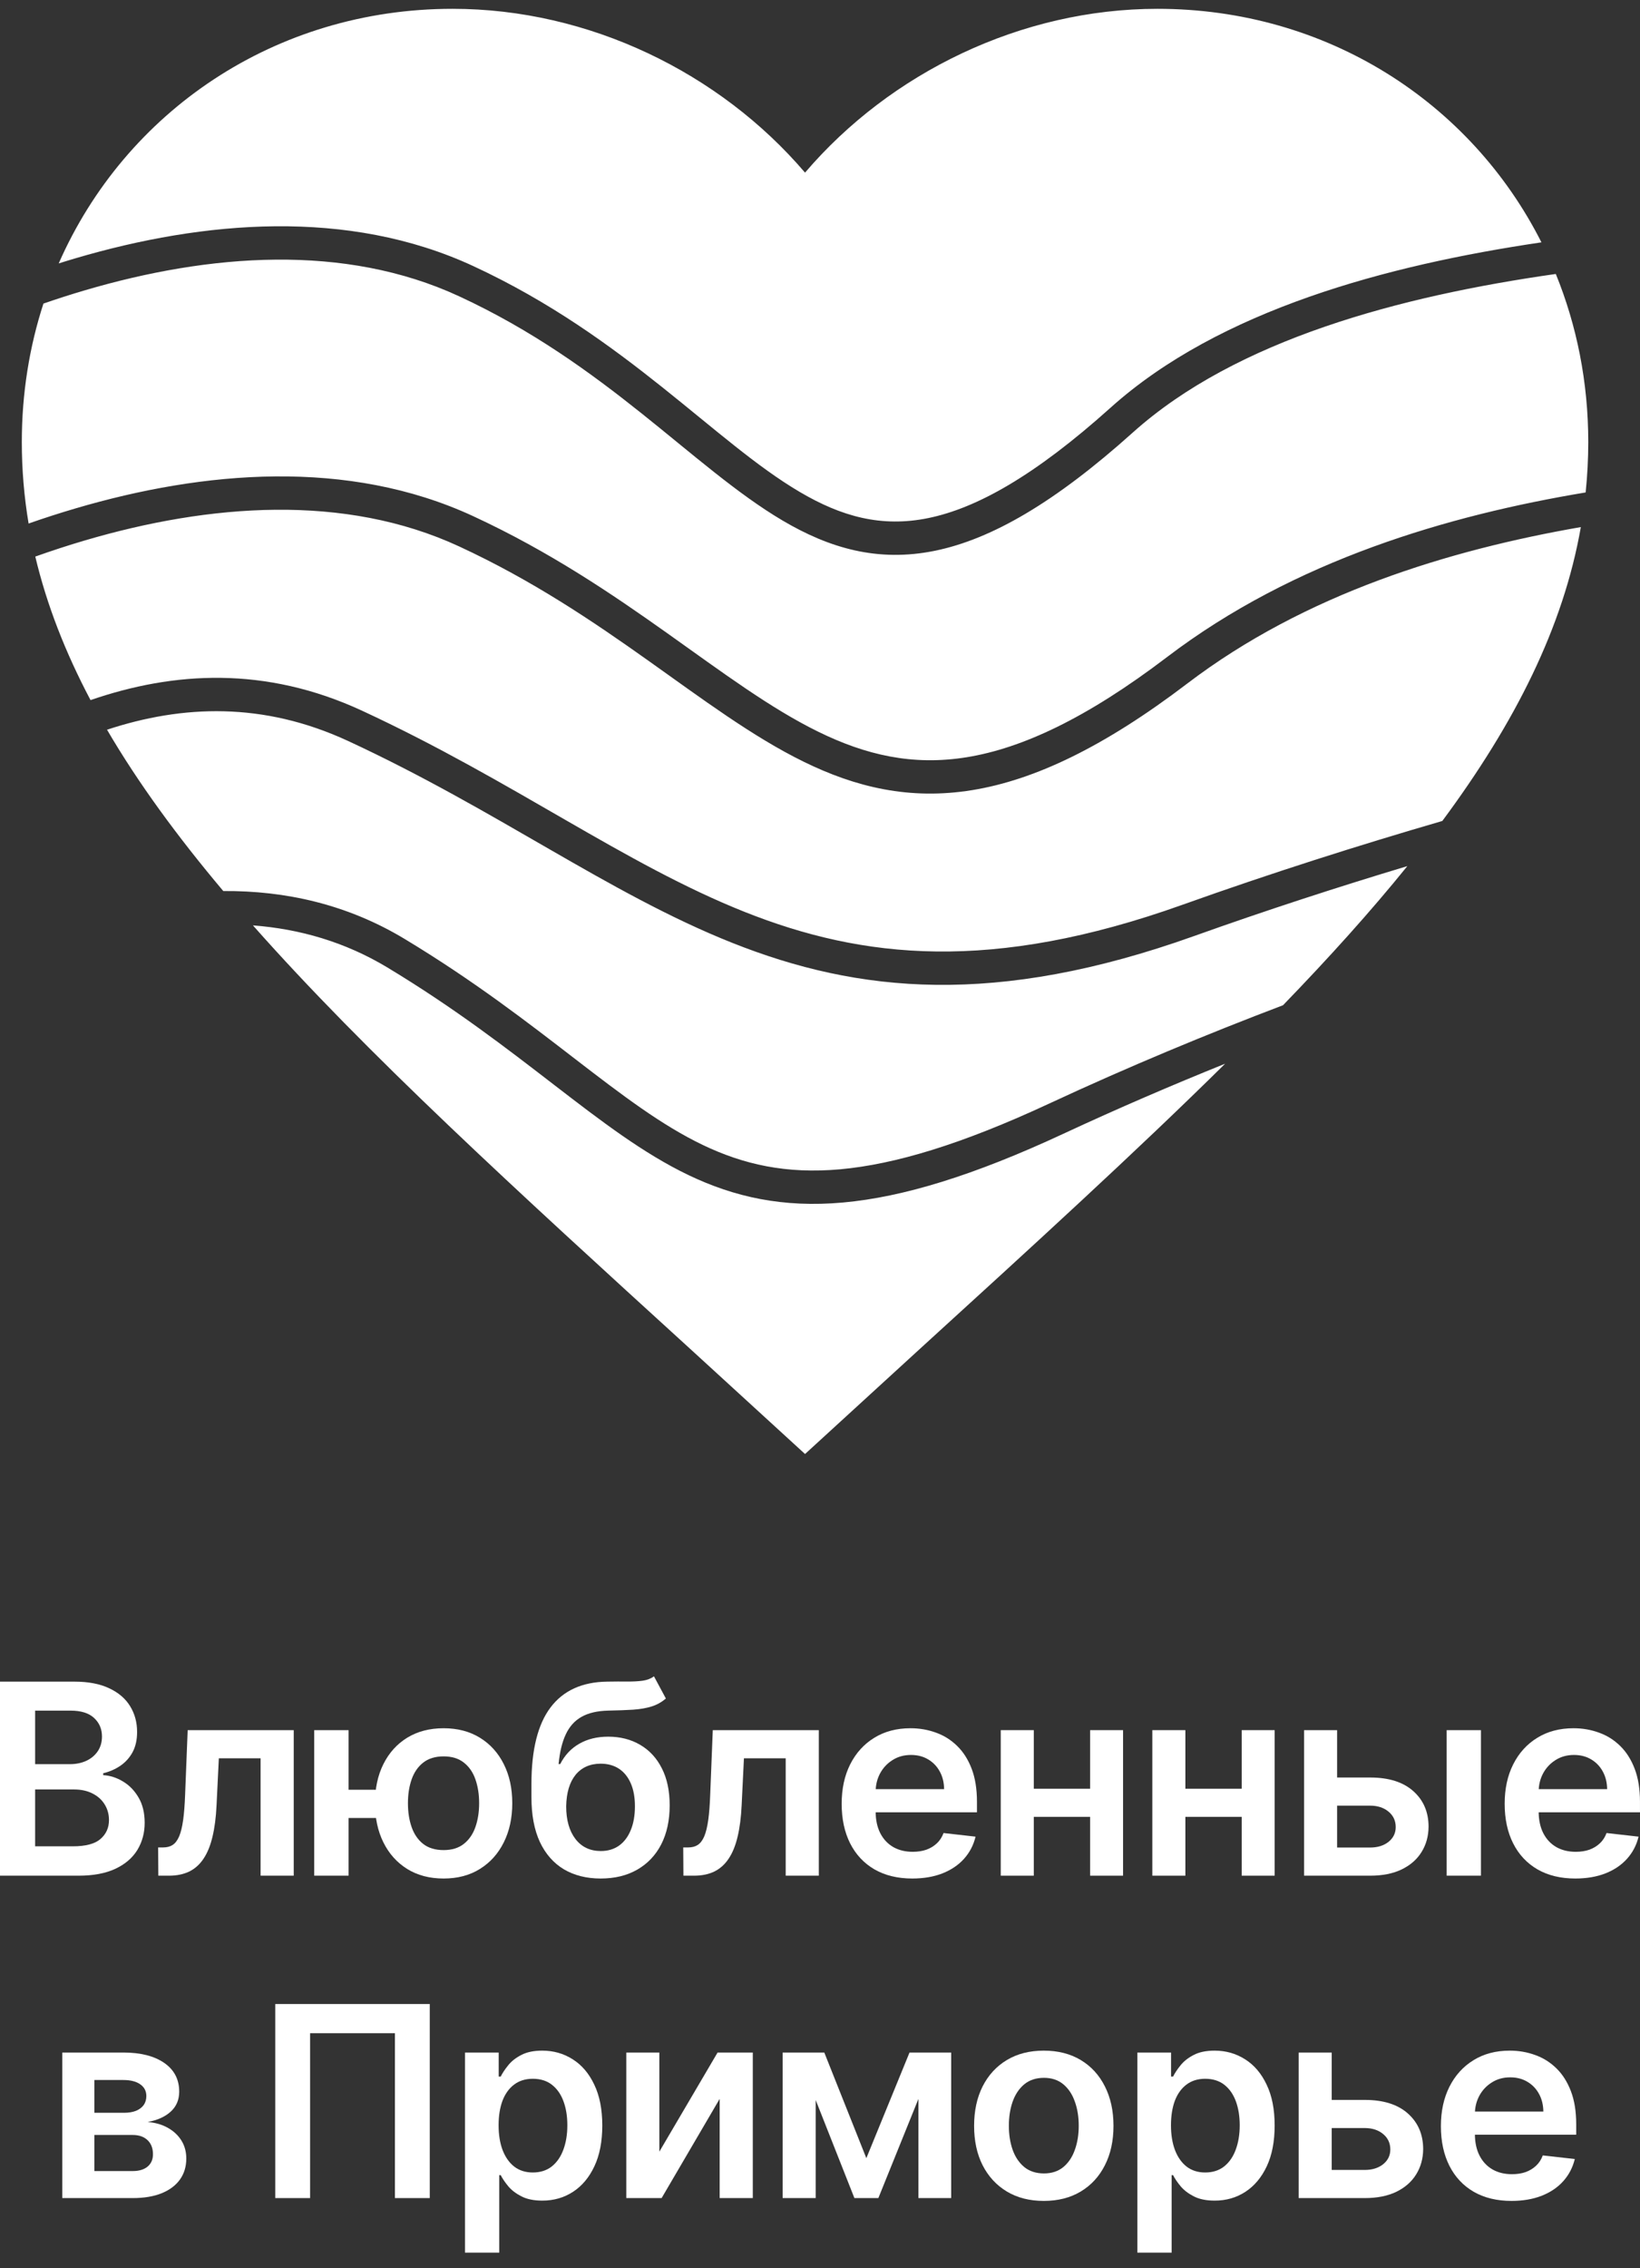 <?xml version="1.0" encoding="UTF-8"?> <svg xmlns="http://www.w3.org/2000/svg" width="89" height="123" viewBox="0 0 89 123" fill="none"><rect x="0" y="0" width="89" height="123" fill="#333333" stroke="none"/><path d="M82.028 119.36C81.237 119.36 80.554 119.195 79.978 118.866C79.406 118.534 78.966 118.065 78.658 117.458C78.35 116.849 78.195 116.131 78.195 115.305C78.195 114.494 78.35 113.781 78.658 113.168C78.969 112.551 79.404 112.072 79.963 111.729C80.521 111.383 81.177 111.21 81.931 111.21C82.417 111.21 82.876 111.289 83.308 111.447C83.743 111.601 84.127 111.841 84.459 112.166C84.795 112.491 85.058 112.906 85.25 113.409C85.442 113.91 85.538 114.506 85.538 115.198V115.768H79.069V114.514H83.755C83.751 114.158 83.674 113.841 83.524 113.564C83.373 113.283 83.162 113.062 82.892 112.901C82.624 112.74 82.313 112.659 81.957 112.659C81.576 112.659 81.242 112.752 80.955 112.937C80.667 113.118 80.442 113.358 80.281 113.656C80.124 113.951 80.043 114.274 80.04 114.627V115.722C80.04 116.181 80.124 116.575 80.292 116.903C80.46 117.229 80.694 117.479 80.996 117.654C81.297 117.825 81.65 117.911 82.054 117.911C82.325 117.911 82.57 117.873 82.789 117.798C83.008 117.719 83.198 117.604 83.359 117.453C83.52 117.303 83.642 117.116 83.724 116.893L85.461 117.088C85.351 117.547 85.142 117.948 84.834 118.291C84.529 118.63 84.139 118.894 83.662 119.082C83.186 119.267 82.642 119.36 82.028 119.36Z" fill="white"></path><path d="M71.735 113.882H74.063C75.07 113.882 75.85 114.127 76.401 114.617C76.953 115.107 77.23 115.749 77.233 116.544C77.23 117.061 77.103 117.52 76.853 117.921C76.607 118.322 76.247 118.637 75.774 118.867C75.305 119.093 74.734 119.206 74.063 119.206H70.477V111.313H72.27V117.68H74.063C74.467 117.68 74.8 117.577 75.06 117.371C75.32 117.162 75.45 116.895 75.45 116.57C75.45 116.227 75.32 115.948 75.06 115.732C74.8 115.516 74.467 115.408 74.063 115.408H71.735V113.882Z" fill="white"></path><path d="M61.723 122.165V111.313H63.552V112.618H63.66C63.756 112.426 63.891 112.222 64.066 112.007C64.24 111.787 64.477 111.601 64.775 111.447C65.073 111.289 65.453 111.21 65.915 111.21C66.525 111.21 67.075 111.366 67.565 111.678C68.058 111.986 68.449 112.443 68.736 113.05C69.028 113.653 69.173 114.393 69.173 115.269C69.173 116.136 69.031 116.873 68.747 117.479C68.462 118.085 68.075 118.548 67.585 118.866C67.096 119.185 66.541 119.344 65.921 119.344C65.469 119.344 65.093 119.269 64.795 119.118C64.497 118.967 64.258 118.786 64.076 118.573C63.898 118.358 63.759 118.154 63.66 117.962H63.583V122.165H61.723ZM63.547 115.259C63.547 115.77 63.619 116.217 63.763 116.6C63.91 116.984 64.121 117.284 64.395 117.499C64.672 117.712 65.008 117.818 65.402 117.818C65.813 117.818 66.157 117.708 66.434 117.489C66.712 117.267 66.921 116.963 67.061 116.58C67.205 116.193 67.277 115.752 67.277 115.259C67.277 114.769 67.207 114.334 67.067 113.954C66.926 113.574 66.717 113.276 66.44 113.06C66.162 112.844 65.816 112.736 65.402 112.736C65.004 112.736 64.667 112.841 64.389 113.05C64.112 113.259 63.901 113.552 63.757 113.928C63.617 114.305 63.547 114.749 63.547 115.259Z" fill="white"></path><path d="M56.645 119.36C55.874 119.36 55.206 119.19 54.641 118.851C54.076 118.512 53.638 118.037 53.326 117.428C53.017 116.818 52.863 116.105 52.863 115.29C52.863 114.475 53.017 113.761 53.326 113.147C53.638 112.534 54.076 112.058 54.641 111.719C55.206 111.38 55.874 111.21 56.645 111.21C57.416 111.21 58.084 111.38 58.649 111.719C59.214 112.058 59.651 112.534 59.959 113.147C60.271 113.761 60.427 114.475 60.427 115.29C60.427 116.105 60.271 116.818 59.959 117.428C59.651 118.037 59.214 118.512 58.649 118.851C58.084 119.19 57.416 119.36 56.645 119.36ZM56.655 117.869C57.073 117.869 57.423 117.755 57.704 117.525C57.984 117.292 58.193 116.981 58.33 116.59C58.471 116.2 58.541 115.764 58.541 115.285C58.541 114.802 58.471 114.365 58.33 113.975C58.193 113.581 57.984 113.267 57.704 113.034C57.423 112.801 57.073 112.685 56.655 112.685C56.227 112.685 55.871 112.801 55.587 113.034C55.306 113.267 55.095 113.581 54.955 113.975C54.818 114.365 54.749 114.802 54.749 115.285C54.749 115.764 54.818 116.2 54.955 116.59C55.095 116.981 55.306 117.292 55.587 117.525C55.871 117.755 56.227 117.869 56.655 117.869Z" fill="white"></path><path d="M47.015 117.042L49.358 111.313H50.858L47.667 119.206H46.367L43.248 111.313H44.733L47.015 117.042ZM44.266 111.313V119.206H42.473V111.313H44.266ZM49.841 119.206V111.313H51.619V119.206H49.841Z" fill="white"></path><path d="M35.782 116.688L38.942 111.313H40.853V119.206H39.055V113.826L35.905 119.206H33.988V111.313H35.782V116.688Z" fill="white"></path><path d="M25.234 122.165V111.313H27.064V112.618H27.172C27.267 112.426 27.403 112.222 27.577 112.007C27.752 111.787 27.988 111.601 28.287 111.447C28.585 111.289 28.965 111.21 29.427 111.21C30.037 111.21 30.587 111.366 31.077 111.678C31.57 111.986 31.96 112.443 32.248 113.05C32.539 113.653 32.685 114.393 32.685 115.269C32.685 116.136 32.543 116.873 32.258 117.479C31.974 118.085 31.587 118.548 31.097 118.866C30.607 119.185 30.052 119.344 29.432 119.344C28.98 119.344 28.605 119.269 28.307 119.118C28.009 118.967 27.769 118.786 27.588 118.573C27.41 118.358 27.271 118.154 27.172 117.962H27.094V122.165H25.234ZM27.058 115.259C27.058 115.77 27.13 116.217 27.274 116.6C27.422 116.984 27.632 117.284 27.906 117.499C28.184 117.712 28.52 117.818 28.913 117.818C29.325 117.818 29.669 117.708 29.946 117.489C30.224 117.267 30.433 116.963 30.573 116.58C30.717 116.193 30.789 115.752 30.789 115.259C30.789 114.769 30.719 114.334 30.578 113.954C30.438 113.574 30.229 113.276 29.951 113.06C29.674 112.844 29.328 112.736 28.913 112.736C28.516 112.736 28.179 112.841 27.901 113.05C27.624 113.259 27.413 113.552 27.269 113.928C27.129 114.305 27.058 114.749 27.058 115.259Z" fill="white"></path><path d="M23.323 108.682V119.206H21.432V110.265H16.828V119.206H14.938V108.682H23.323Z" fill="white"></path><path d="M3.379 119.206V111.313H6.693C7.628 111.313 8.366 111.5 8.908 111.873C9.452 112.247 9.725 112.767 9.725 113.435C9.725 113.877 9.571 114.239 9.262 114.52C8.957 114.797 8.541 114.984 8.014 115.08C8.428 115.114 8.791 115.218 9.103 115.393C9.418 115.568 9.665 115.797 9.843 116.082C10.021 116.366 10.11 116.693 10.11 117.063C10.11 117.498 9.995 117.877 9.766 118.199C9.54 118.517 9.209 118.765 8.774 118.944C8.343 119.118 7.818 119.206 7.202 119.206H3.379ZM5.121 117.741H7.202C7.544 117.741 7.813 117.661 8.009 117.5C8.204 117.335 8.301 117.113 8.301 116.832C8.301 116.506 8.204 116.251 8.009 116.066C7.813 115.878 7.544 115.784 7.202 115.784H5.121V117.741ZM5.121 114.581H6.729C6.983 114.581 7.2 114.545 7.382 114.473C7.563 114.398 7.702 114.293 7.798 114.16C7.894 114.023 7.942 113.86 7.942 113.672C7.942 113.401 7.83 113.189 7.608 113.035C7.388 112.88 7.084 112.803 6.693 112.803H5.121V114.581Z" fill="white"></path><path d="M85.489 101.876C84.698 101.876 84.015 101.711 83.439 101.382C82.867 101.05 82.427 100.581 82.119 99.975C81.81 99.365 81.656 98.647 81.656 97.822C81.656 97.01 81.81 96.297 82.119 95.684C82.43 95.067 82.865 94.588 83.424 94.245C83.982 93.899 84.638 93.726 85.392 93.726C85.878 93.726 86.337 93.805 86.769 93.963C87.204 94.117 87.588 94.357 87.92 94.682C88.256 95.007 88.519 95.422 88.711 95.925C88.903 96.426 88.999 97.022 88.999 97.714V98.284H82.53V97.03H87.216C87.213 96.674 87.135 96.357 86.985 96.08C86.834 95.799 86.623 95.578 86.353 95.417C86.085 95.256 85.774 95.175 85.418 95.175C85.037 95.175 84.703 95.268 84.415 95.453C84.128 95.634 83.903 95.874 83.742 96.172C83.585 96.467 83.504 96.79 83.501 97.143V98.238C83.501 98.697 83.585 99.091 83.753 99.42C83.921 99.745 84.155 99.995 84.457 100.17C84.758 100.341 85.111 100.427 85.515 100.427C85.786 100.427 86.031 100.389 86.25 100.314C86.469 100.235 86.659 100.12 86.82 99.969C86.981 99.819 87.103 99.632 87.185 99.409L88.922 99.605C88.812 100.064 88.603 100.464 88.295 100.807C87.99 101.146 87.6 101.41 87.123 101.598C86.647 101.783 86.103 101.876 85.489 101.876Z" fill="white"></path><path d="M72.028 96.398H74.356C75.363 96.398 76.142 96.643 76.694 97.133C77.246 97.623 77.523 98.265 77.526 99.06C77.523 99.577 77.396 100.036 77.146 100.437C76.9 100.838 76.54 101.153 76.067 101.382C75.598 101.609 75.028 101.722 74.356 101.722H70.769V93.829H72.563V100.195H74.356C74.76 100.195 75.093 100.093 75.353 99.887C75.613 99.678 75.743 99.411 75.743 99.086C75.743 98.743 75.613 98.464 75.353 98.248C75.093 98.032 74.76 97.924 74.356 97.924H72.028V96.398ZM78.508 101.722V93.829H80.368V101.722H78.508Z" fill="white"></path><path d="M67.956 97.005V98.531H63.753V97.005H67.956ZM64.328 93.829V101.722H62.535V93.829H64.328ZM69.174 93.829V101.722H67.386V93.829H69.174Z" fill="white"></path><path d="M59.73 97.005V98.531H55.526V97.005H59.73ZM56.102 93.829V101.722H54.309V93.829H56.102ZM60.947 93.829V101.722H59.159V93.829H60.947Z" fill="white"></path><path d="M49.509 101.876C48.718 101.876 48.034 101.711 47.459 101.382C46.887 101.05 46.447 100.581 46.138 99.975C45.83 99.365 45.676 98.647 45.676 97.822C45.676 97.01 45.83 96.297 46.138 95.684C46.45 95.067 46.885 94.588 47.443 94.245C48.002 93.899 48.658 93.726 49.411 93.726C49.898 93.726 50.357 93.805 50.788 93.963C51.223 94.117 51.607 94.357 51.939 94.682C52.275 95.007 52.539 95.422 52.731 95.925C52.922 96.426 53.018 97.022 53.018 97.714V98.284H46.549V97.03H51.235C51.232 96.674 51.155 96.357 51.004 96.08C50.853 95.799 50.643 95.578 50.372 95.417C50.105 95.256 49.793 95.175 49.437 95.175C49.057 95.175 48.723 95.268 48.435 95.453C48.147 95.634 47.923 95.874 47.762 96.172C47.604 96.467 47.524 96.79 47.52 97.143V98.238C47.52 98.697 47.604 99.091 47.772 99.42C47.94 99.745 48.175 99.995 48.476 100.17C48.778 100.341 49.13 100.427 49.535 100.427C49.805 100.427 50.05 100.389 50.269 100.314C50.489 100.235 50.679 100.12 50.84 99.969C51.001 99.819 51.122 99.632 51.205 99.409L52.941 99.605C52.832 100.064 52.623 100.464 52.315 100.807C52.01 101.146 51.619 101.41 51.143 101.598C50.667 101.783 50.122 101.876 49.509 101.876Z" fill="white"></path><path d="M37.088 101.722L37.078 100.19H37.35C37.556 100.19 37.729 100.144 37.869 100.052C38.01 99.959 38.126 99.805 38.219 99.589C38.311 99.37 38.383 99.075 38.435 98.705C38.486 98.335 38.522 97.875 38.542 97.323L38.681 93.829H44.436V101.722H42.638V95.355H40.372L40.248 97.899C40.218 98.556 40.144 99.127 40.028 99.61C39.914 100.089 39.754 100.485 39.544 100.797C39.339 101.108 39.08 101.341 38.769 101.495C38.457 101.646 38.089 101.722 37.664 101.722H37.088Z" fill="white"></path><path d="M35.489 90.91L36.136 92.113C35.907 92.311 35.65 92.455 35.365 92.544C35.081 92.633 34.747 92.692 34.364 92.719C33.983 92.743 33.531 92.76 33.007 92.77C32.418 92.784 31.936 92.895 31.563 93.105C31.19 93.313 30.904 93.63 30.705 94.055C30.506 94.476 30.376 95.014 30.314 95.668H30.402C30.648 95.186 30.994 94.817 31.44 94.564C31.885 94.31 32.407 94.183 33.007 94.183C33.661 94.183 34.239 94.331 34.739 94.625C35.242 94.917 35.634 95.34 35.915 95.895C36.2 96.45 36.342 97.121 36.342 97.909C36.342 98.721 36.189 99.425 35.885 100.021C35.58 100.613 35.146 101.071 34.584 101.393C34.026 101.715 33.363 101.876 32.596 101.876C31.832 101.876 31.168 101.709 30.602 101.377C30.041 101.041 29.605 100.546 29.297 99.892C28.992 99.234 28.84 98.424 28.84 97.462V96.753C28.84 94.896 29.186 93.51 29.878 92.596C30.57 91.681 31.596 91.215 32.956 91.198C33.36 91.191 33.721 91.19 34.04 91.193C34.362 91.196 34.643 91.181 34.883 91.147C35.122 91.112 35.324 91.034 35.489 90.91ZM32.606 100.385C32.986 100.385 33.315 100.288 33.593 100.093C33.87 99.894 34.083 99.613 34.23 99.25C34.381 98.887 34.456 98.457 34.456 97.96C34.456 97.47 34.381 97.054 34.23 96.712C34.079 96.366 33.865 96.102 33.588 95.92C33.31 95.739 32.98 95.648 32.596 95.648C32.308 95.648 32.05 95.699 31.82 95.802C31.591 95.905 31.395 96.056 31.234 96.254C31.073 96.453 30.95 96.694 30.864 96.979C30.779 97.263 30.733 97.59 30.726 97.96C30.726 98.704 30.893 99.294 31.229 99.733C31.565 100.168 32.024 100.385 32.606 100.385Z" fill="white"></path><path d="M21.691 97.061V98.592H17.441V97.061H21.691ZM18.916 93.829V101.722H17.051V93.829H18.916ZM24.075 101.876C23.314 101.876 22.655 101.703 22.097 101.357C21.542 101.011 21.112 100.531 20.807 99.918C20.502 99.305 20.35 98.596 20.35 97.791C20.35 96.986 20.502 96.278 20.807 95.669C21.112 95.059 21.542 94.583 22.097 94.24C22.655 93.898 23.314 93.726 24.075 93.726C24.832 93.726 25.488 93.898 26.043 94.24C26.601 94.583 27.033 95.059 27.338 95.669C27.646 96.278 27.8 96.986 27.8 97.791C27.8 98.596 27.646 99.305 27.338 99.918C27.033 100.531 26.601 101.011 26.043 101.357C25.488 101.703 24.832 101.876 24.075 101.876ZM24.075 100.334C24.524 100.334 24.89 100.221 25.174 99.995C25.459 99.769 25.668 99.464 25.801 99.08C25.935 98.697 26.002 98.267 26.002 97.791C26.002 97.315 25.935 96.885 25.801 96.501C25.668 96.117 25.459 95.814 25.174 95.591C24.89 95.365 24.524 95.252 24.075 95.252C23.623 95.252 23.253 95.365 22.965 95.591C22.681 95.814 22.472 96.117 22.338 96.501C22.204 96.885 22.138 97.315 22.138 97.791C22.138 98.27 22.204 98.702 22.338 99.086C22.472 99.469 22.681 99.774 22.965 100C23.253 100.223 23.623 100.334 24.075 100.334Z" fill="white"></path><path d="M8.592 101.722L8.582 100.19H8.854C9.06 100.19 9.233 100.144 9.373 100.052C9.514 99.959 9.63 99.805 9.723 99.589C9.815 99.37 9.887 99.075 9.939 98.705C9.99 98.335 10.026 97.875 10.046 97.323L10.185 93.829H15.94V101.722H14.142V95.355H11.876L11.752 97.899C11.722 98.556 11.648 99.127 11.531 99.61C11.418 100.089 11.257 100.485 11.048 100.797C10.843 101.108 10.584 101.341 10.273 101.495C9.961 101.646 9.593 101.722 9.168 101.722H8.592Z" fill="white"></path><path d="M0 101.722V91.198H4.028C4.789 91.198 5.421 91.318 5.924 91.558C6.431 91.794 6.81 92.118 7.06 92.529C7.314 92.94 7.44 93.406 7.44 93.927C7.44 94.355 7.358 94.722 7.194 95.026C7.029 95.328 6.808 95.573 6.531 95.761C6.253 95.95 5.943 96.085 5.601 96.167V96.27C5.974 96.291 6.332 96.405 6.675 96.614C7.021 96.82 7.303 97.111 7.522 97.488C7.742 97.865 7.851 98.32 7.851 98.855C7.851 99.399 7.719 99.889 7.456 100.324C7.192 100.756 6.795 101.097 6.264 101.347C5.733 101.597 5.065 101.722 4.26 101.722H0ZM1.906 100.129H3.957C4.648 100.129 5.147 99.997 5.452 99.733C5.76 99.466 5.914 99.124 5.914 98.706C5.914 98.394 5.837 98.113 5.683 97.863C5.529 97.609 5.31 97.411 5.025 97.267C4.741 97.12 4.402 97.046 4.008 97.046H1.906V100.129ZM1.906 95.674H3.792C4.121 95.674 4.417 95.614 4.681 95.494C4.945 95.371 5.152 95.198 5.303 94.975C5.457 94.749 5.534 94.482 5.534 94.174C5.534 93.766 5.39 93.43 5.102 93.166C4.818 92.903 4.395 92.771 3.833 92.771H1.906V95.674Z" fill="white"></path><path d="M13.727 50.186C16.259 50.377 18.726 51.084 21.026 52.47C24.697 54.683 27.553 56.896 30.105 58.861C32.638 60.811 34.919 62.557 37.363 63.727C39.843 64.914 42.486 65.51 45.759 65.214C49.005 64.92 52.833 63.753 57.703 61.488C60.666 60.11 63.615 58.843 66.485 57.687C61.642 62.469 56.044 67.573 49.851 73.216L43.688 78.854L37.525 73.216C27.986 64.524 19.86 57.114 13.727 50.186ZM5.808 39.574C9.896 38.227 14.283 38.052 18.891 40.185C22.917 42.049 26.423 44.1 29.785 46.036C33.133 47.964 36.351 49.786 39.736 51.132C46.579 53.854 54.041 54.606 64.792 50.767C68.716 49.365 72.619 48.1 76.374 46.971C74.388 49.427 72.13 51.93 69.627 54.516C65.559 56.06 61.264 57.837 56.94 59.848C52.165 62.069 48.551 63.145 45.596 63.413C42.668 63.677 40.349 63.151 38.144 62.096C35.903 61.023 33.774 59.403 31.208 57.428C28.661 55.467 25.73 53.194 21.959 50.921C18.841 49.041 15.485 48.298 12.117 48.323C9.613 45.351 7.495 42.456 5.808 39.574ZM4.619 29.305C11.36 27.324 18.693 26.752 24.92 29.635C28.911 31.482 32.187 33.703 35.165 35.816C38.116 37.91 40.836 39.948 43.611 41.308C46.426 42.688 49.357 43.404 52.768 42.849C56.151 42.298 59.911 40.51 64.432 37.069C70.838 32.196 78.643 29.827 85.789 28.585C84.84 34.001 82.236 39.179 78.272 44.523C73.76 45.834 68.988 47.347 64.183 49.063C53.833 52.76 46.825 52.005 40.405 49.452C37.158 48.16 34.045 46.403 30.687 44.468C27.341 42.542 23.763 40.448 19.65 38.544C14.396 36.111 9.417 36.416 4.913 37.968C3.549 35.389 2.538 32.81 1.915 30.184C2.8 29.87 3.703 29.574 4.619 29.305ZM4.619 15.74C11.36 13.759 18.693 13.187 24.92 16.07C28.893 17.909 32.043 20.206 34.816 22.417C37.552 24.599 40.017 26.785 42.477 28.234C44.992 29.716 47.621 30.508 50.748 29.867C53.823 29.235 57.258 27.242 61.474 23.458C67.086 18.422 75.981 16.058 84.431 14.858C85.567 17.645 86.192 20.719 86.192 23.97C86.192 24.891 86.144 25.802 86.05 26.706C78.619 27.943 70.243 30.376 63.337 35.631C58.943 38.974 55.457 40.578 52.477 41.064C49.524 41.545 46.975 40.942 44.407 39.684C41.8 38.406 39.235 36.487 36.212 34.341C33.214 32.214 29.827 29.913 25.679 27.993C18.883 24.847 11.043 25.531 4.109 27.569C3.243 27.823 2.39 28.099 1.552 28.392C1.308 26.938 1.184 25.466 1.184 23.97C1.184 21.332 1.595 18.811 2.357 16.464C3.1 16.207 3.855 15.964 4.619 15.74ZM62.814 0.478C72.006 0.478 79.814 5.552 83.651 13.143C75.289 14.376 66.181 16.804 60.266 22.112C56.145 25.811 52.999 27.558 50.384 28.095C47.822 28.621 45.652 28.006 43.395 26.676C41.081 25.313 38.797 23.279 35.944 21.003C33.126 18.756 29.845 16.357 25.679 14.428C18.883 11.282 11.043 11.966 4.109 14.004C3.799 14.095 3.492 14.189 3.186 14.286C6.794 6.066 14.916 0.478 24.561 0.478C31.957 0.478 39.055 3.937 43.688 9.362C48.321 3.937 55.419 0.478 62.814 0.478Z" fill="white"></path></svg> 